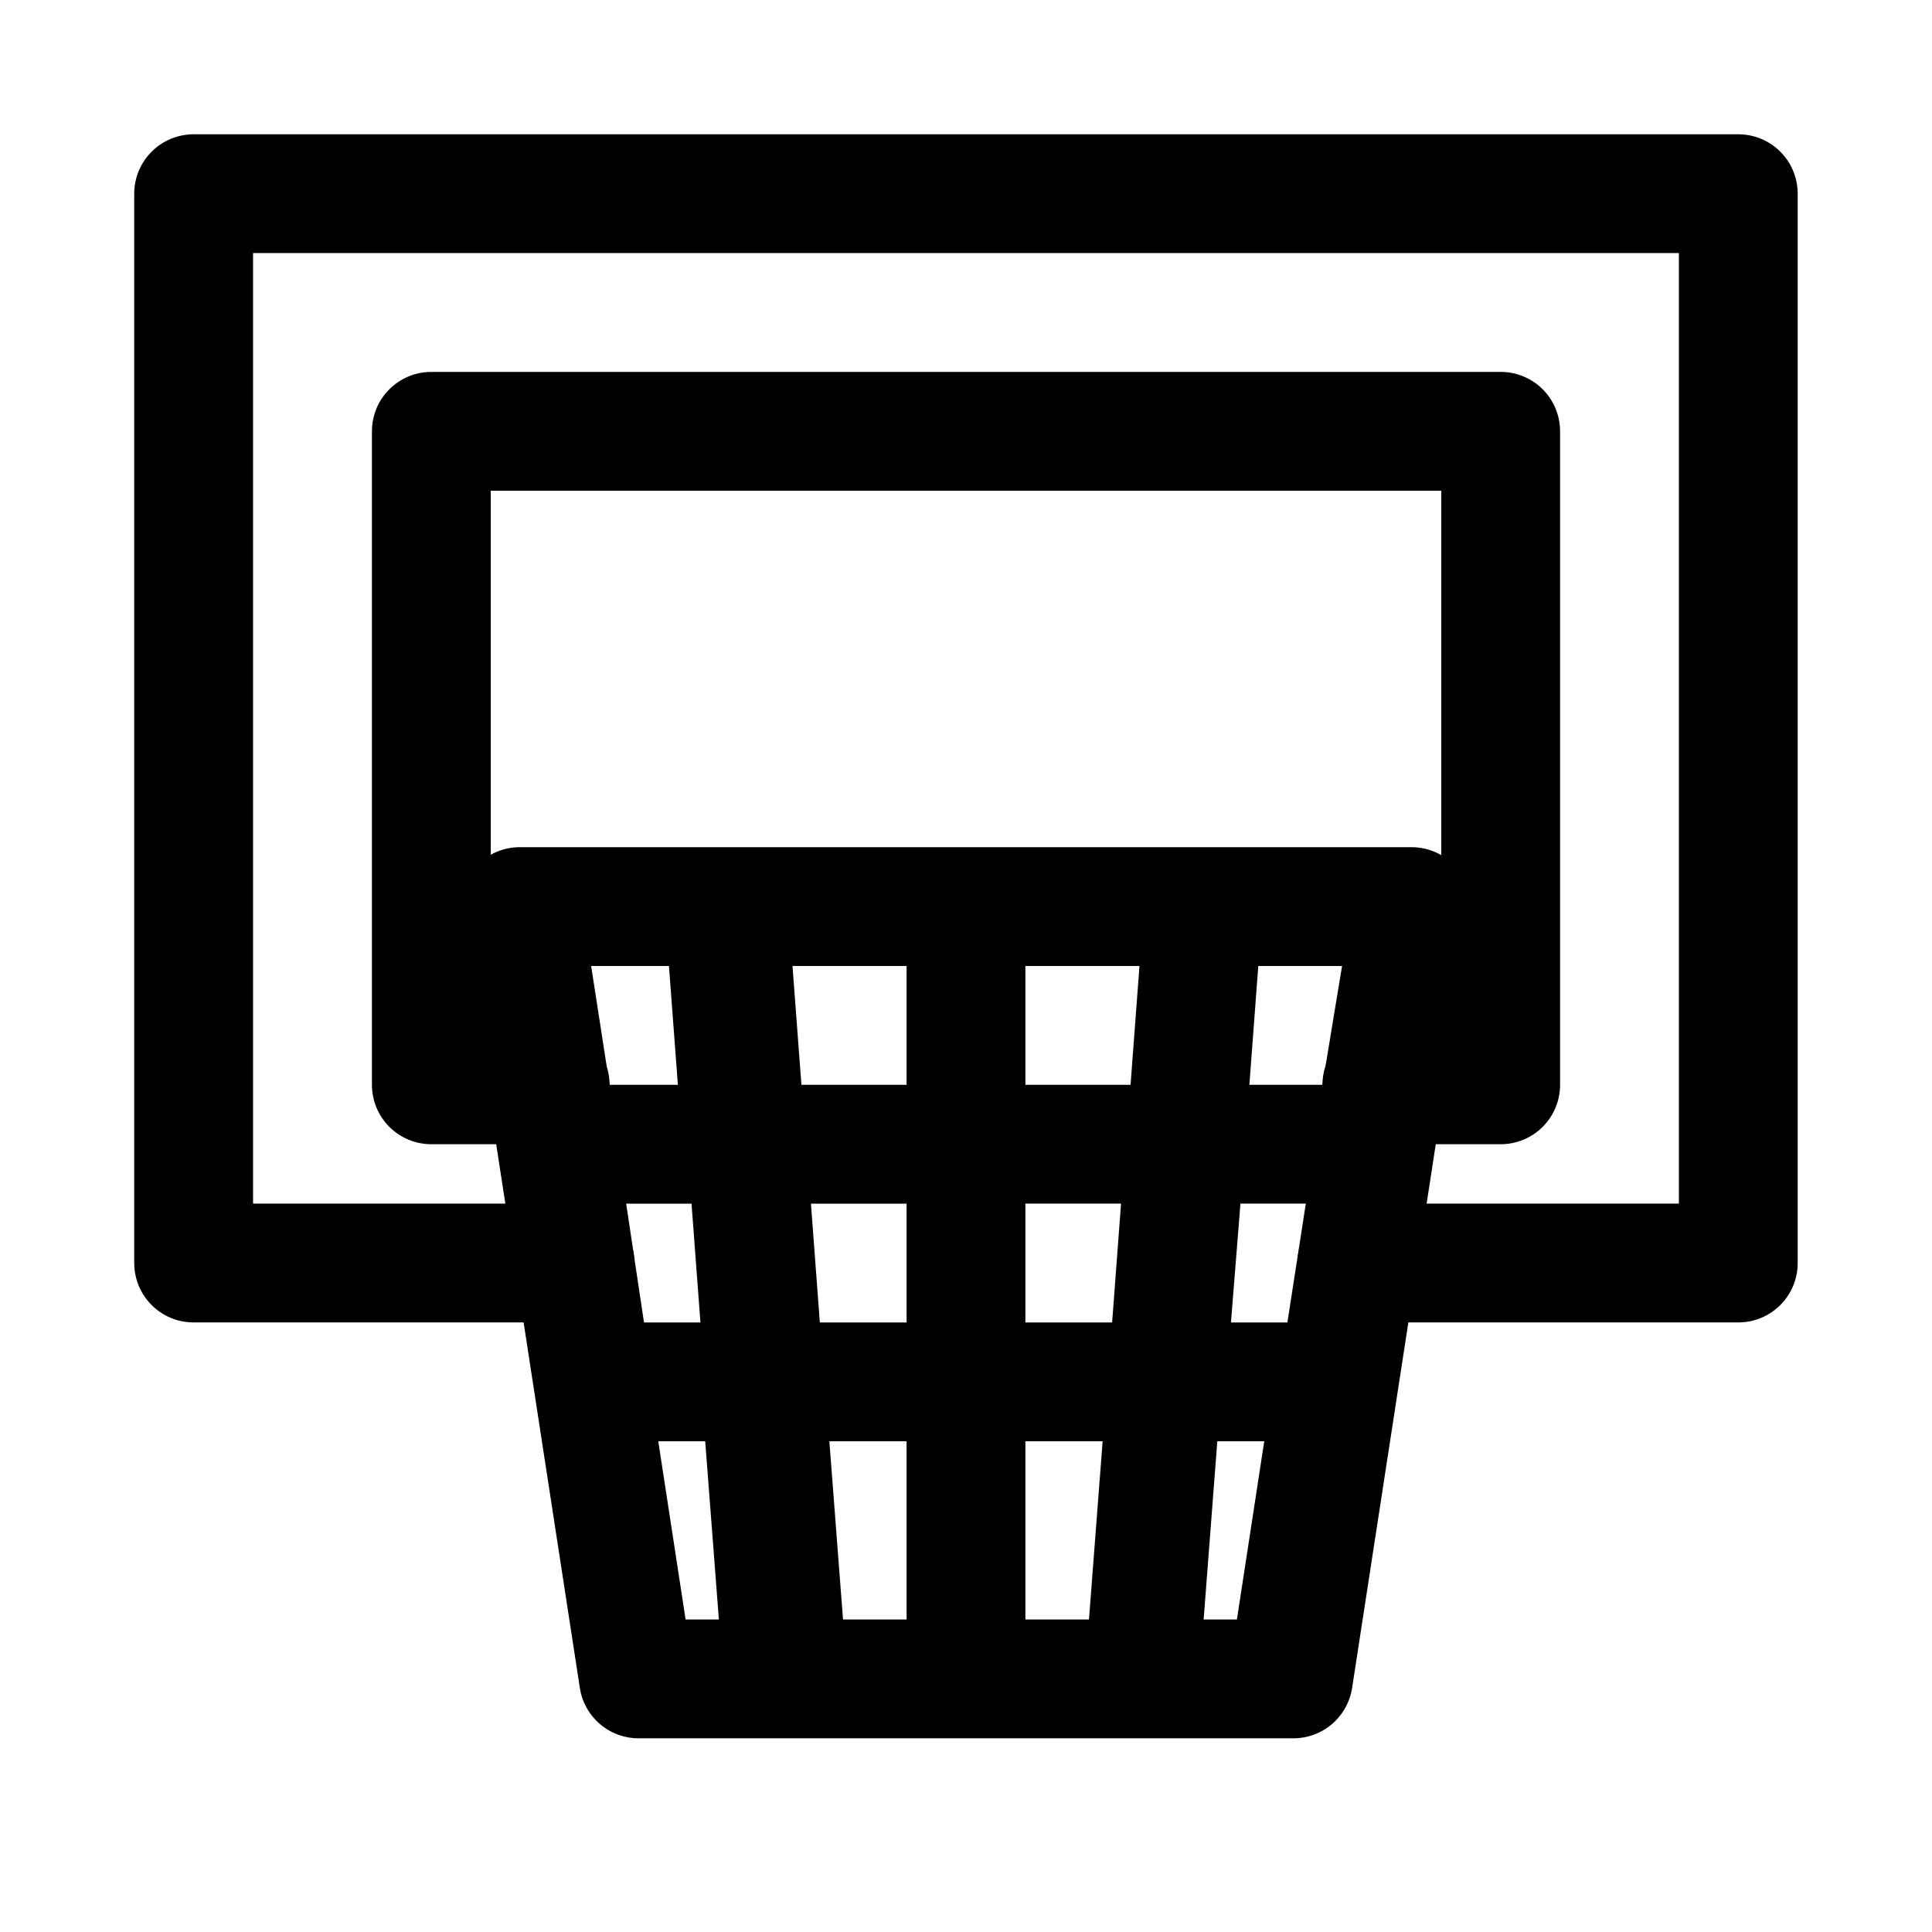 <?xml version="1.0" encoding="UTF-8"?>
<!-- Uploaded to: ICON Repo, www.svgrepo.com, Generator: ICON Repo Mixer Tools -->
<svg fill="#000000" width="800px" height="800px" version="1.1" viewBox="144 144 512 512" xmlns="http://www.w3.org/2000/svg">
 <g>
  <path d="m604.67 494.46h-101.08c-5.625 0-10.82-3-13.633-7.871s-2.812-10.871 0-15.742 8.008-7.871 13.633-7.871h85.332v-251.91h-377.86v251.91h85.332c5.625 0 10.824 3 13.637 7.871s2.812 10.871 0 15.742-8.012 7.871-13.637 7.871h-101.08c-4.176 0-8.18-1.656-11.133-4.609-2.949-2.953-4.609-6.957-4.609-11.133v-283.39c0-4.176 1.66-8.18 4.609-11.133 2.953-2.949 6.957-4.609 11.133-4.609h409.35c4.176 0 8.18 1.66 11.133 4.609 2.953 2.953 4.609 6.957 4.609 11.133v283.39c0 4.176-1.656 8.18-4.609 11.133-2.953 2.953-6.957 4.609-11.133 4.609z"/>
  <path d="m541.7 447.23h-31.488c-5.625 0-10.824-3-13.637-7.871s-2.812-10.875 0-15.746c2.812-4.871 8.012-7.871 13.637-7.871h15.742v-141.7h-251.9v141.7h15.742c5.625 0 10.824 3 13.637 7.871 2.812 4.871 2.812 10.875 0 15.746s-8.012 7.871-13.637 7.871h-31.488c-4.176 0-8.18-1.66-11.133-4.609-2.953-2.953-4.609-6.957-4.609-11.133v-173.19c0-4.176 1.656-8.18 4.609-11.133s6.957-4.609 11.133-4.609h283.39c4.176 0 8.18 1.656 11.133 4.609s4.609 6.957 4.609 11.133v173.19c0 4.176-1.656 8.18-4.609 11.133-2.953 2.949-6.957 4.609-11.133 4.609z"/>
  <path d="m530.04 374.02c-2.988-3.496-7.363-5.508-11.965-5.508h-236.16c-4.617-0.055-9.027 1.926-12.059 5.41-3.031 3.488-4.379 8.129-3.684 12.695l31.488 204.67c0.566 3.754 2.473 7.176 5.367 9.637 2.894 2.457 6.578 3.789 10.375 3.746h173.18c3.797 0.043 7.481-1.289 10.375-3.746 2.894-2.461 4.801-5.883 5.371-9.637l31.488-204.67c0.637-4.551-0.742-9.148-3.781-12.598zm-220.1 88.957h17.32l2.363 31.488h-14.957zm48.965 0h25.348v31.488l-22.984-0.004zm25.348-31.488h-27.867l-2.363-31.488h30.23zm31.488-31.488h30.23l-2.363 31.488h-27.867zm-31.488 125.95v47.23h-16.844l-3.621-47.23zm31.488 0h20.469l-3.621 47.23h-16.848zm0-31.488v-31.488h25.348l-2.363 31.488zm56.992-31.488h17.32l-4.879 31.488h-14.957zm21.727-31.488h-19.363l2.363-31.488h22.199zm-173.18-31.488 2.363 31.488h-18.105l-4.879-31.488zm-2.832 125.95h12.438l3.621 47.23h-8.816zm144.53 47.23 3.621-47.23h12.438l-7.242 47.23z"/>
 </g>
</svg>